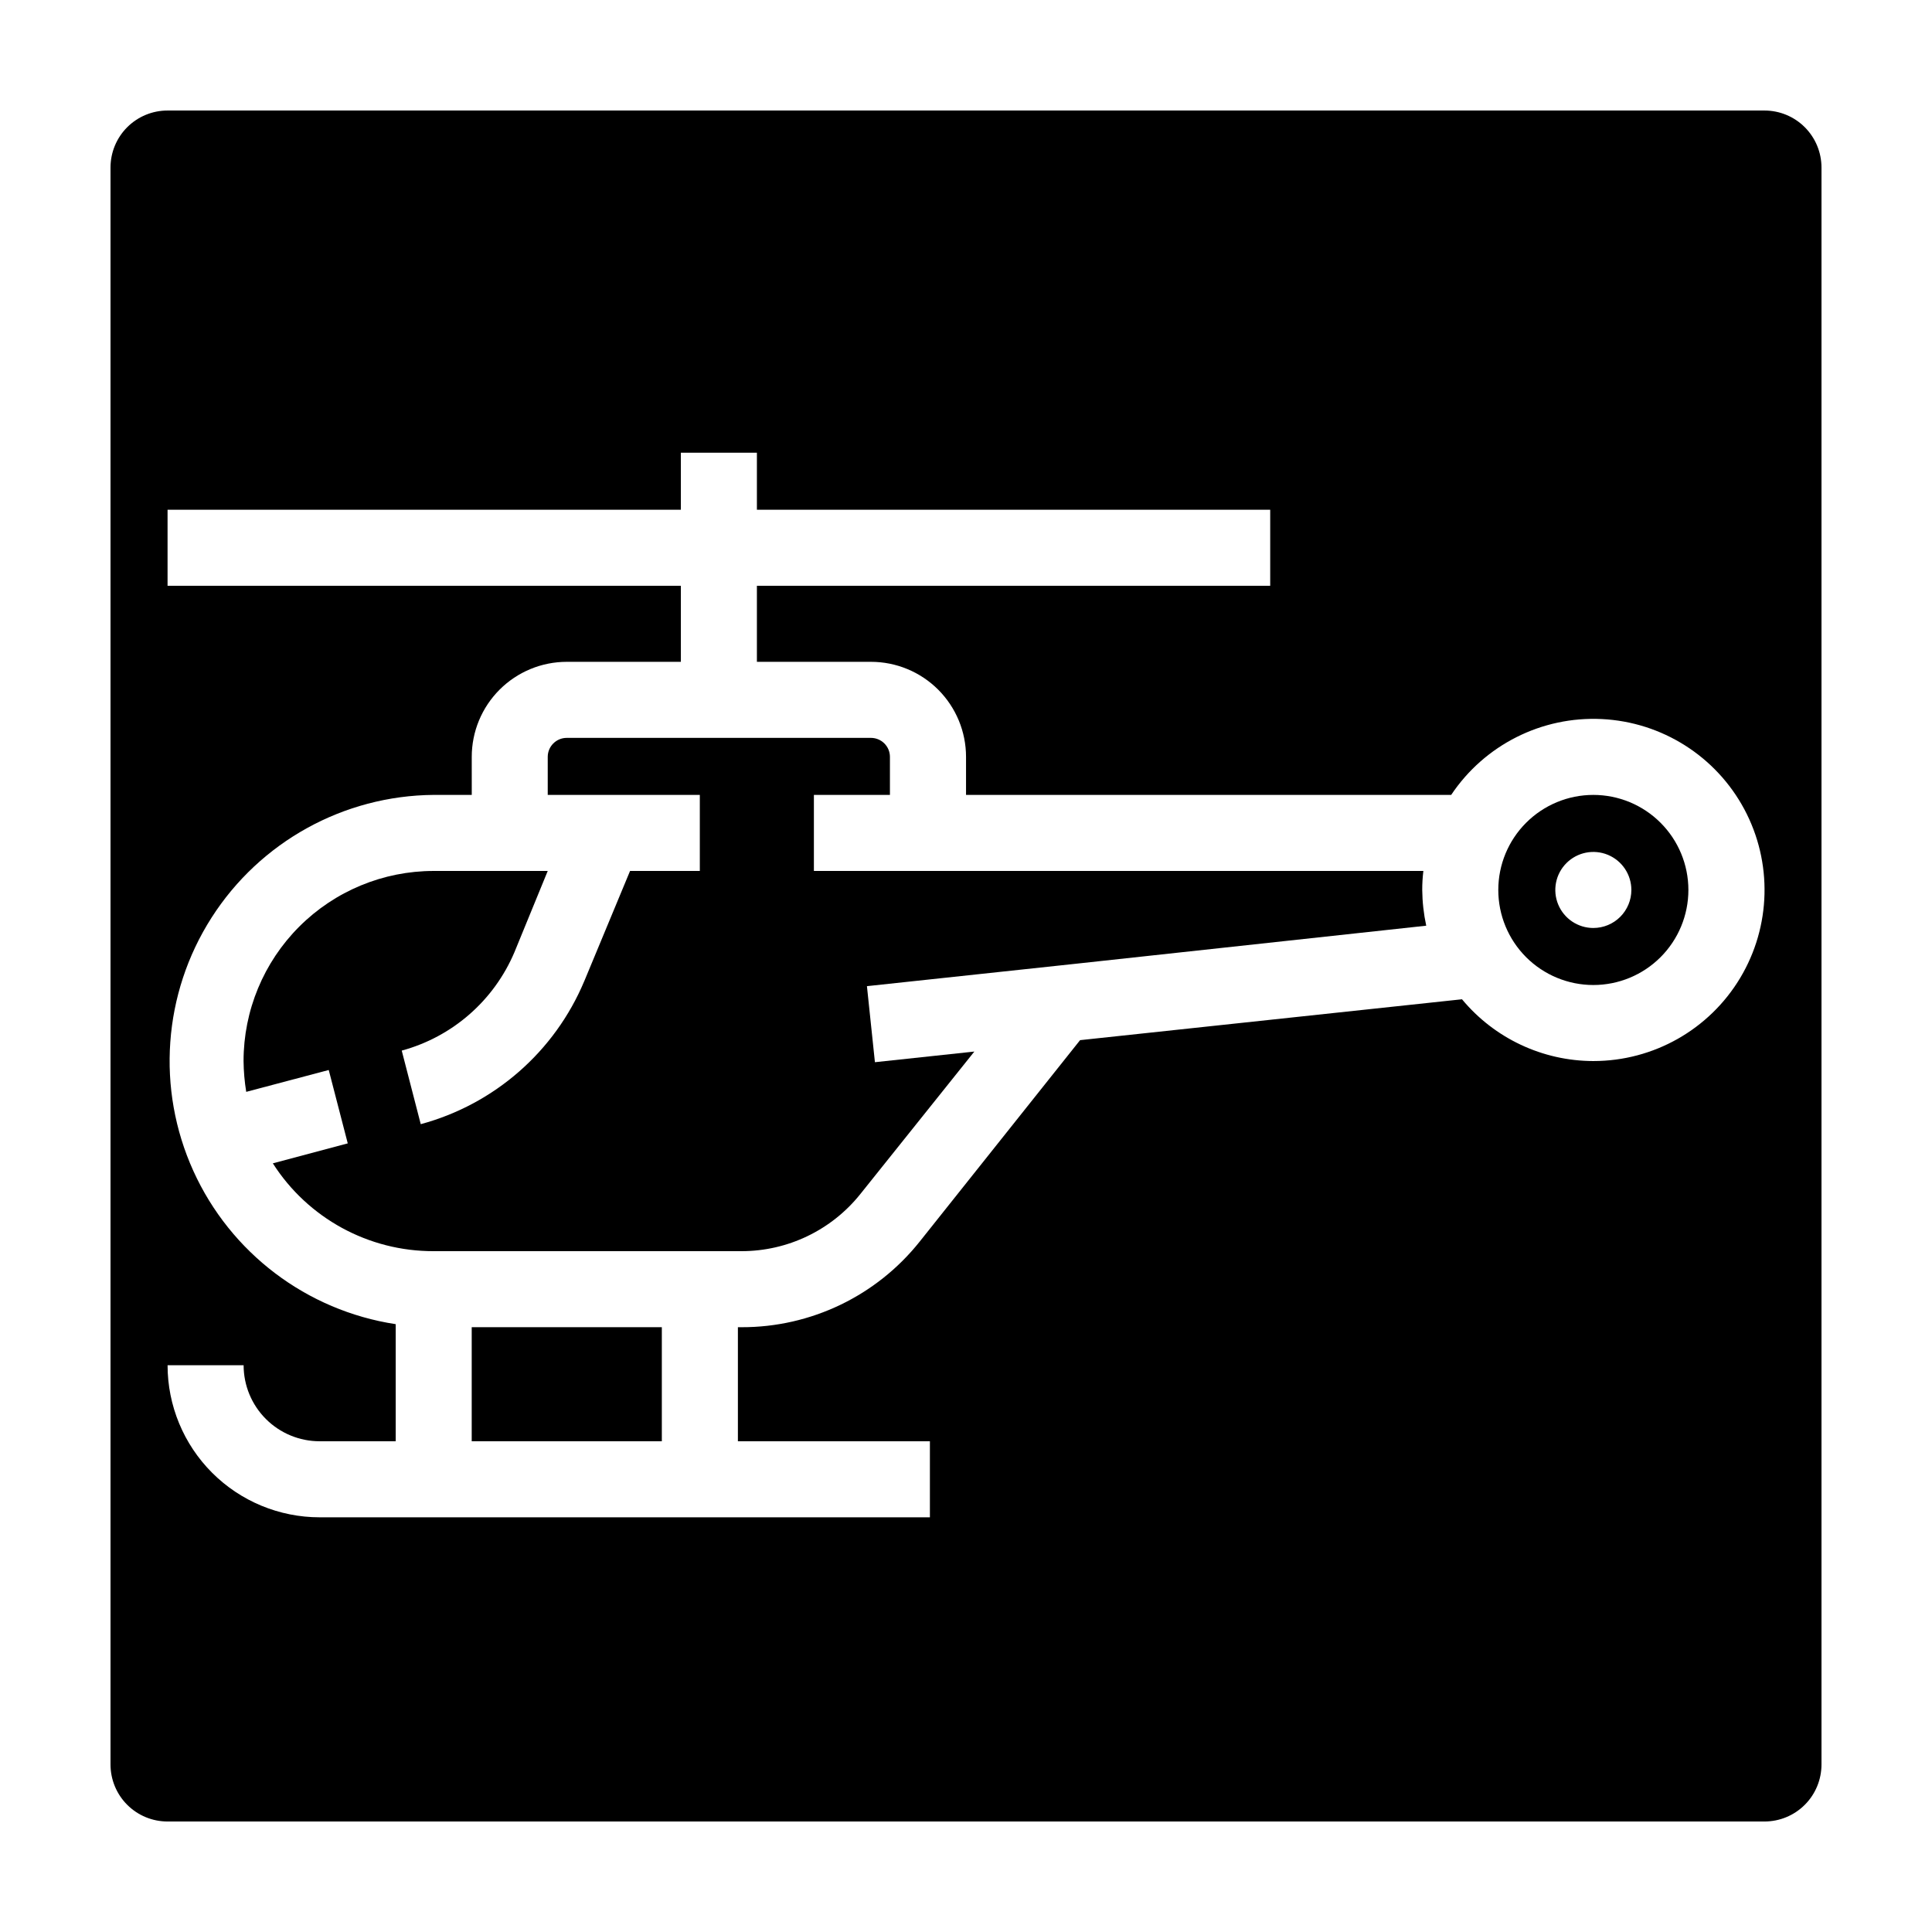 <?xml version="1.0" encoding="UTF-8"?>
<!-- Uploaded to: SVG Repo, www.svgrepo.com, Generator: SVG Repo Mixer Tools -->
<svg fill="#000000" width="800px" height="800px" version="1.1" viewBox="144 144 512 512" xmlns="http://www.w3.org/2000/svg">
 <g>
  <path d="m521.21 374.81h-161.52v-20.152h20.152v-10.078c0-1.336-0.531-2.617-1.477-3.562-0.945-0.945-2.227-1.473-3.562-1.473h-80.609c-2.781 0-5.039 2.254-5.039 5.035v10.078h40.305v20.152h-18.488l-12.141 29.223-0.004-0.004c-7.82 18.641-23.812 32.621-43.324 37.887l-5.039-19.496c13.438-3.648 24.453-13.273 29.875-26.098l8.816-21.512h-30.227c-13.363 0-26.18 5.309-35.625 14.754-9.449 9.449-14.758 22.266-14.758 35.625 0.031 2.734 0.266 5.465 0.707 8.164l21.867-5.793 5.039 19.445-19.852 5.289h-0.004c9.285 14.547 25.367 23.328 42.625 23.277h81.566c12.246 0.008 23.832-5.555 31.488-15.113l30.23-37.785-26.348 2.82-2.117-20.152 55.418-5.945 92.801-10.078c-0.672-3.113-1.027-6.285-1.059-9.469-0.004-1.684 0.098-3.367 0.301-5.039z"/>
  <path d="m269.01 495.72h50.383v30.23h-50.383z"/>
  <path d="m611.6 173.29h-423.2c-4.008 0-7.852 1.59-10.688 4.426-2.836 2.836-4.426 6.68-4.426 10.688v423.2c0 4.008 1.59 7.856 4.426 10.688 2.836 2.836 6.68 4.426 10.688 4.426h423.2c4.008 0 7.856-1.59 10.688-4.426 2.836-2.832 4.426-6.68 4.426-10.688v-423.2c0-4.008-1.59-7.852-4.426-10.688-2.832-2.836-6.68-4.426-10.688-4.426zm-45.344 251.9c-13.457-0.02-26.211-6.019-34.812-16.371l-101.21 10.832-42.52 53.402c-11.449 14.371-28.836 22.719-47.207 22.672h-0.957v30.23l50.883-0.004v20.152h-161.72c-10.688 0-20.941-4.246-28.5-11.805s-11.805-17.809-11.805-28.5h20.152c0 5.348 2.125 10.473 5.902 14.25 3.781 3.781 8.906 5.902 14.25 5.902h20.152v-31.031c-23.598-3.594-43.777-18.879-53.629-40.621-9.848-21.742-8.035-46.992 4.824-67.102 12.855-20.113 35.012-32.355 58.883-32.539h10.078l-0.004-10.078c0-6.68 2.652-13.086 7.379-17.812 4.723-4.723 11.133-7.375 17.812-7.375h30.23l-0.004-20.152h-136.03v-20.152h136.03v-15.117h20.152v15.113l136.03 0.004v20.152h-136.03v20.152h30.23c6.68 0 13.086 2.652 17.812 7.375 4.723 4.727 7.379 11.133 7.379 17.812v10.078h128.57c8.855-13.25 24.012-20.883 39.93-20.098 15.918 0.781 30.254 9.863 37.766 23.922 7.508 14.055 7.09 31.02-1.109 44.688-8.195 13.668-22.965 22.027-38.902 22.02z"/>
  <path d="m566.25 354.66c-6.68 0-13.086 2.652-17.812 7.379-4.723 4.723-7.375 11.129-7.375 17.812 0 6.68 2.652 13.086 7.375 17.812 4.727 4.723 11.133 7.375 17.812 7.375 6.684 0 13.09-2.652 17.812-7.375 4.727-4.727 7.379-11.133 7.379-17.812 0-6.684-2.652-13.09-7.379-17.812-4.723-4.727-11.129-7.379-17.812-7.379zm0 35.266c-4.074 0-7.746-2.453-9.309-6.219-1.559-3.766-0.695-8.102 2.184-10.98 2.883-2.883 7.219-3.746 10.984-2.188 3.762 1.562 6.219 5.234 6.219 9.312 0 2.672-1.062 5.234-2.953 7.125-1.887 1.887-4.449 2.949-7.125 2.949z"/>
 </g>
</svg>